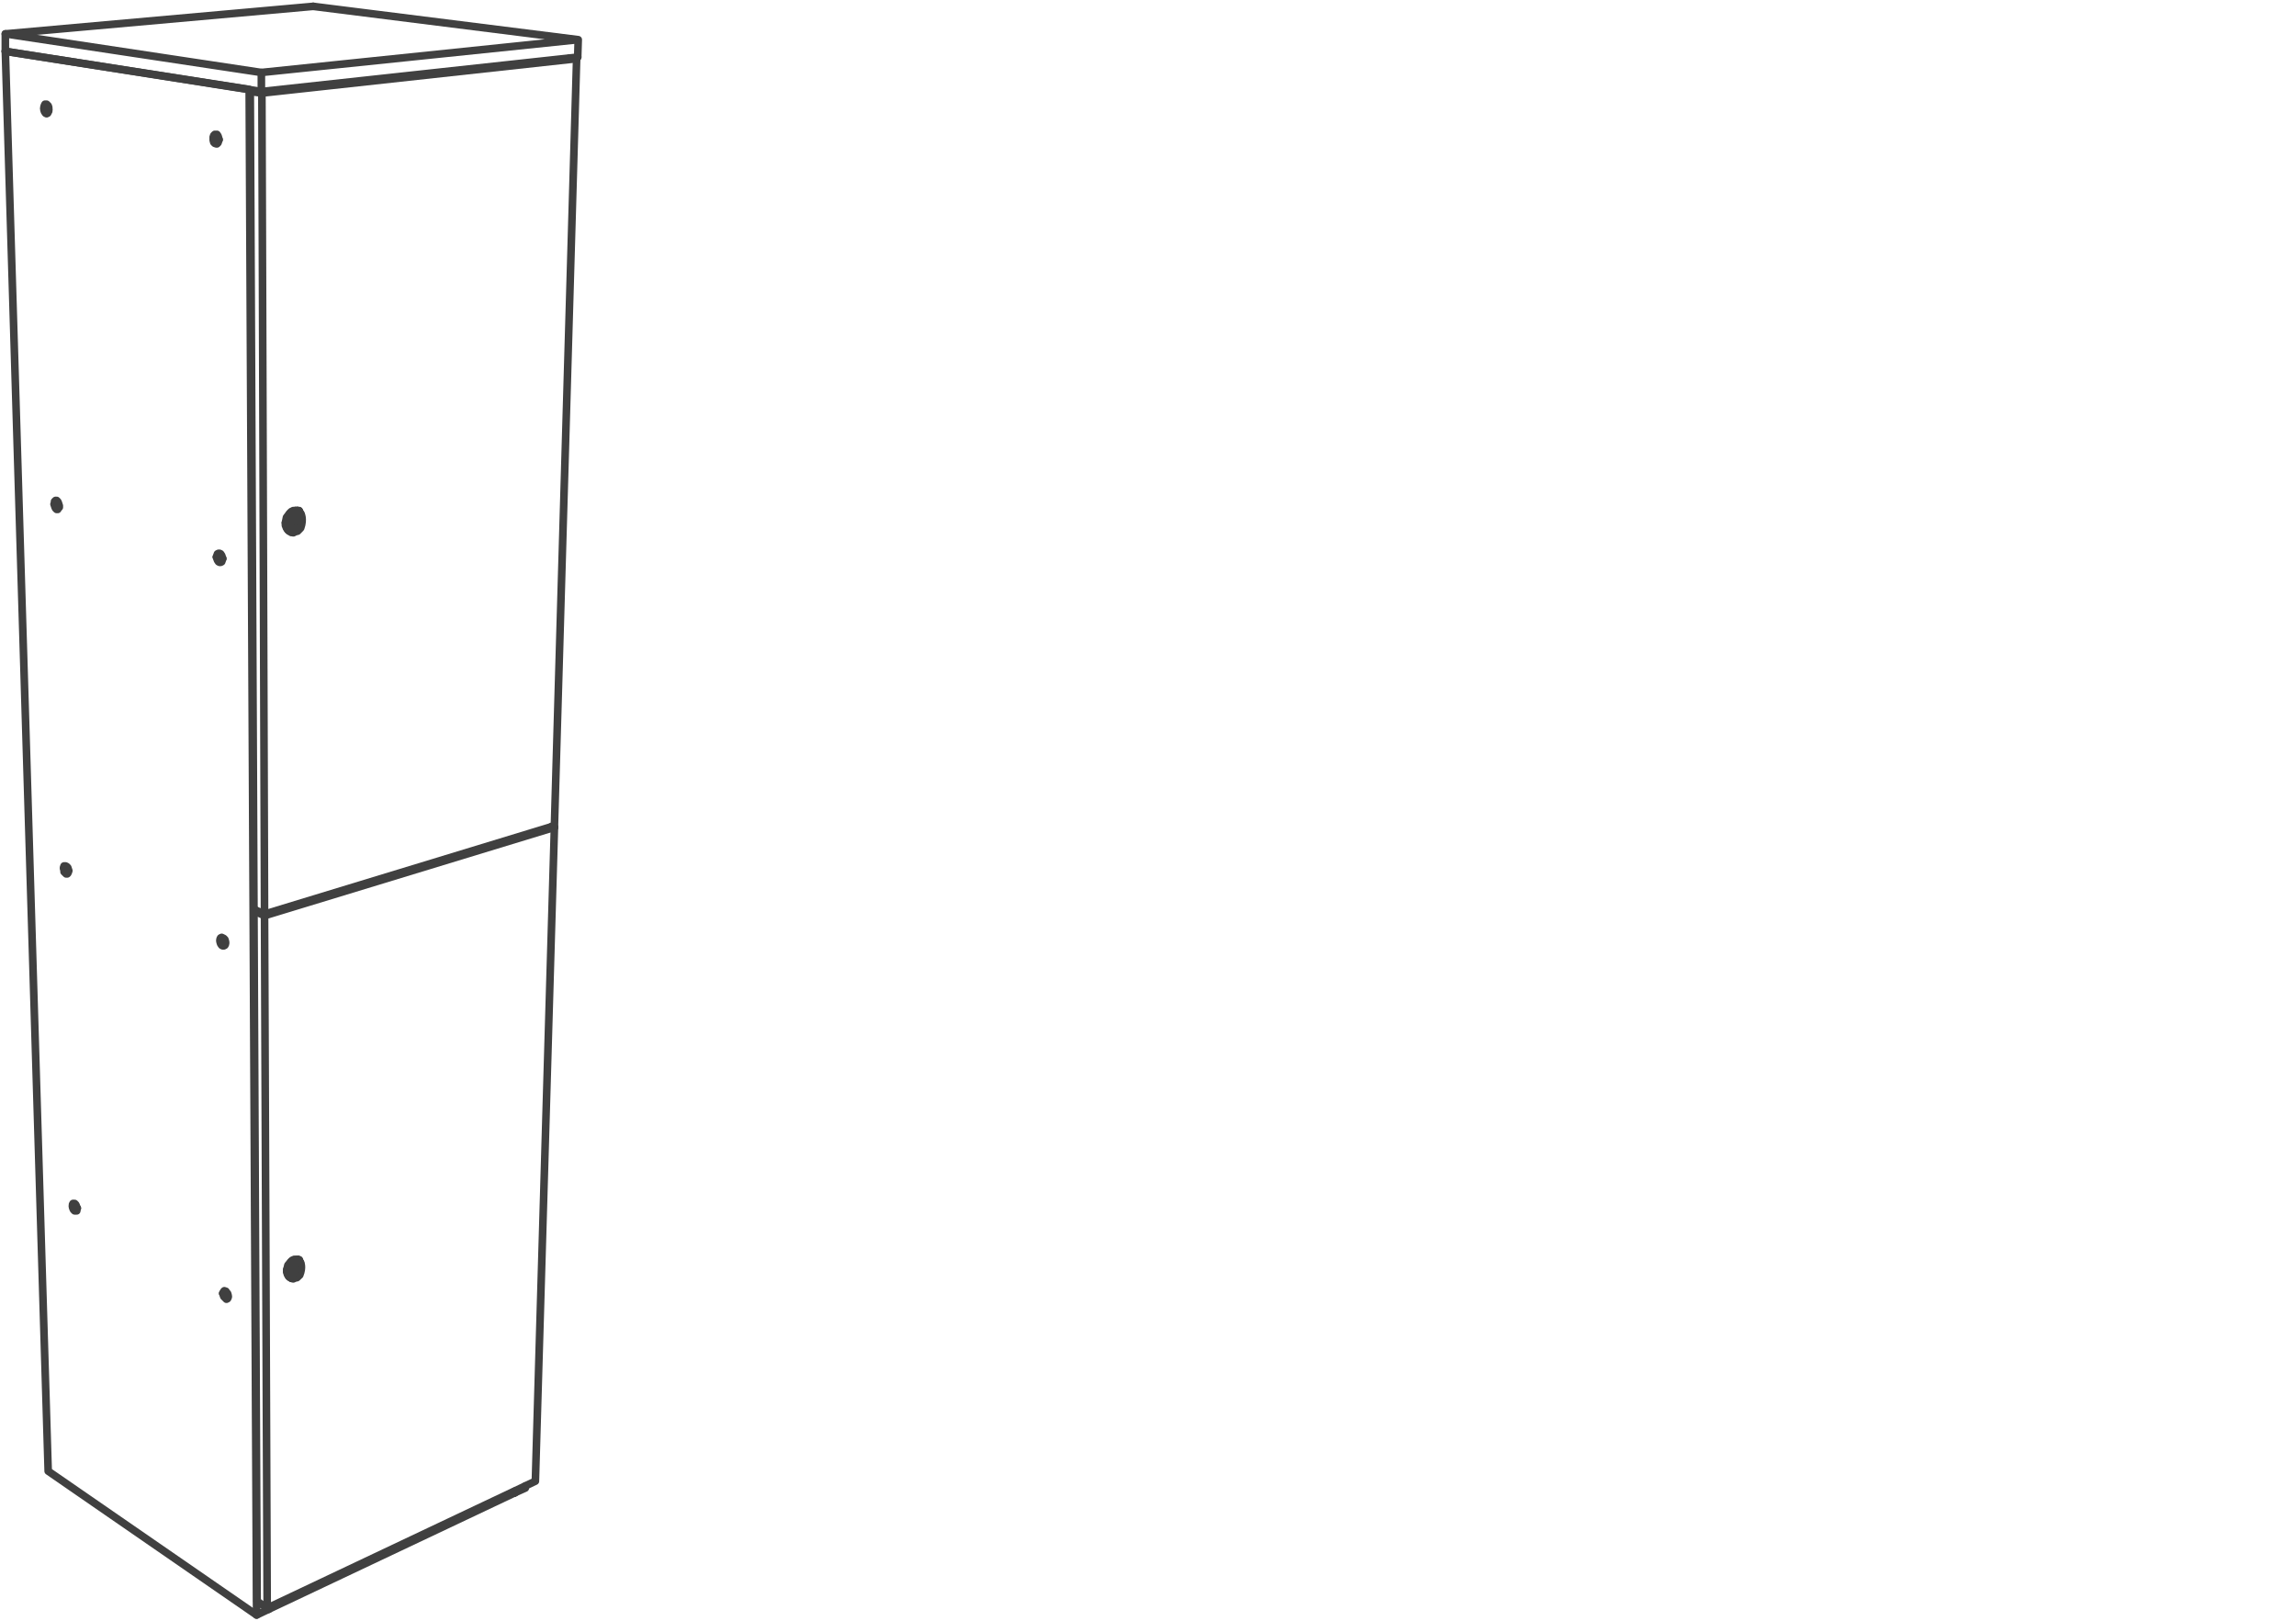 <svg xmlns="http://www.w3.org/2000/svg" xmlns:v="https://vecta.io/nano" width="211" height="149"><g fill="none" stroke="#404040" stroke-width=".7" stroke-linecap="round" stroke-linejoin="round" stroke-miterlimit="10"><path d="M7.102 111.032l-.049.146m0 0v.097m0 0h-.097m0 0h-.098m0 0l-.097-.097m0 0l-.049-.096m0 0l-.048-.146m0 0v-.098"/><path d="M6.664 110.838v-.146m0 0l.048-.097m0 0h.049m0 0h.097m0 0l.098.097m0 0l.048.098m0 0l.049.146m0 0l.049.096m-.778-31.014l-.049.146m0 0l-.048.097m0 0l-.049.048m0 0h-.097m0 0l-.097-.097m0 0l-.098-.097m0 0v-.146m0 0l-.048-.146m0 0v-.096m0 0l.048-.147m0 0h.049m0 0h.097m0 0l.097.049m0 0l.098.098m0 0l.048.144m0 0l.049.147m-.875-33.543v.146m0 0l-.097.097m0 0l-.049.097m0 0h-.097m0 0l-.098-.097m0 0l-.048-.097m0 0l-.049-.146m0 0l-.048-.146m0 0l.048-.146m0 0v-.098m0 0l.097-.096m0 0h.098m0 0l.097.096m0 0l.049.098m0 0l.048.146m0 0l.049.146m-.972-36.412v.146m0 0l-.049.098m0 0l-.049.097m0 0l-.097.048m0 0l-.097-.048m0 0l-.098-.146m0 0l-.048-.146m0 0v-.146"/><path d="M4.039 9.966V9.82m0 0l.048-.146m0 0l.049-.097m0 0h.146m0 0l.049.048m0 0l.097.098m0 0l.049.146m0 0v.194m15.653 2.771l-.048.146m0 0l-.049.146m0 0l-.097.097m0 0h-.049m0 0l-.146-.048m0 0l-.097-.097m0 0l-.049-.195m0 0v-.146"/><path d="M19.595 12.737v-.146m0 0l.049-.146m0 0l.097-.096m0 0h.146m0 0h.049m0 0l.097.145m0 0l.049.146m0 0l.048.194m.34 38.502l-.048.146m0 0l-.049.146m0 0l-.097.049m0 0h-.098m0 0l-.096-.049m0 0l-.098-.146m0 0l-.048-.146m0 0l-.049-.146"/><path d="M19.887 51.19l.049-.146m0 0l.048-.146m0 0l.098-.048m0 0h.096m0 0l.098.048m0 0l.097.146m0 0l.049.146m0 0l.048.146m.243 35.293v.146m0 0l-.048.096m0 0l-.097.05m0 0h-.098m0 0l-.097-.05m0 0l-.097-.144m0 0l-.049-.147m0 0v-.146"/><path d="M20.227 86.434v-.145m0 0l.049-.098m0 0l.097-.048m0 0l.097.048m0 0l.098.049m0 0l.097.098m0 0l.048.145m0 0v.146m.244 32.522v.097m0 0l-.049.098m0 0l-.097.049m0 0l-.049-.049m0 0l-.097-.098m0 0l-.098-.097m0 0l-.048-.146m0 0l-.049-.146"/><path d="M20.47 118.859l.049-.096m0 0l.048-.098m0 0l.049-.048m0 0l.146.048m0 0l.049.098m0 0l.097.096m0 0l.049.146m0 0v.146M.49 4.716l22.411 3.5m0 0l.681 140.2m1.117-.534l-1.117.534m1.117-.681v.147"/><path d="M23.582 148.416L4.428 135.193m0 0L.49 4.716m46.815 132.325v.146"/><path d="M48.277 136.749l-.972.438m.972-.632v.194M28.783.584l24.355 3.062M53.09 5.25l.048-1.604m0 0L24.019 6.661m0 1.75v-1.75"/><path d="M53.09 5.25L24.019 8.411m0-1.75L.49 3.112"/><path d="M.49 4.716V3.112m23.529 5.299L.49 4.716m0-1.604L28.783.584m-4.084 147.298l22.606-10.695"/><path d="M47.305 137.041v.146m-22.606 10.548v.147M24.068 8.556l28.924-3.16m-.68-.048l.68.048"/><path d="M22.999 8.411l.583-.049m-.583.049l1.069.145m28.924-3.16l-2.041 70.49m0 0l-26.64 8.118"/><path d="M23.338 83.566l.973.438m0 0l-.243-75.448m-.73 75.01l-.339-75.155m1.312 75.739l26.64-8.119"/><path d="M50.708 75.935l.243.096m-27.613 7.682l.195-.05"/><path d="M23.338 83.713l.973.437m26.64-8.119l-1.75 60.086m0 0l-24.647 11.667m-.924-.632l.924.632"/><path d="M24.554 147.784l-.243-63.634m-.681 63.002l-.292-63.439m4.032 32.043l.124.049m-.064 1.319l-.089.081m0 0l-.129.036m0 0l-.124-.049m0 0l-.124-.048m0 0l-.08-.089m0 0l-.036-.13m0 0l-.034-.172m0 0l.051-.168m0 0l.051-.168m0 0l.09-.124m0 0l.13-.079m0 0l.131-.079m0 0l.126.007m0 0l.082.046m-.038-.087l-.126-.006m0 0l-.128.036m0 0l-.129.036m0 0l-.09.124m0 0l-.093.166m0 0l-.05.168m0 0l-.05.168"/><path d="M26.771 116.793l.035.13m0 0l.036.13m0 0l.078.132m0 0l.124.048m.393-1.132l.04.045m-.049 1.021l-.087.038m0 0l-.129.036m0 0l-.085.038"/><path d="M27.127 117.279l-.083-.046m-.084-.004l-.08-.089m0 0l-.08-.089m0 0l-.078-.132m0 0l.008-.17m0 0l.009-.171m0 0l.05-.168m0 0l.09-.124m0 0l.133-.121m0 0l.089-.081m0 0l.17-.034m0 0l.126.006m0 0l.04.045m-.477 1.128l.084.004m.259-.115l-.128.036m0 0l.043-.894"/><path d="M27.218 116.26l.129-.035m-.001 0l-.041.846m0 .004l-.002.043m-.124-.049l.042.002m.082.047l-.082-.047m0 0l.036-.758m.001-.008l.002-.043m.236-.5h0m-.282.584l.044-.041m.219-.159l-.122-.092m0 0l-.126-.006m0 0l-.128.036m0 0l-.131.079m0 0l-.133.121m0 0l-.09.124m0 0l-.05.168m0 0l-.009.171m0 0l.034.172m0 0l.036.13m0 0l.078.132m0 0l.124.048m0 0l.124.048"/><path d="M27.23 116.005l.125.049m-.561 1.125l.166.05m-.084-.004l.042.002"/><path d="M26.918 117.227h0m-.042-.002l.002-.042"/><path d="M26.876 117.225h0"/><path d="M26.878 117.183l-.002.042m0 0l-.042-.002m.438-1.216l.083.047m-.574 1.38l-.166-.051m0 0l-.12-.134m0 0l-.078-.132m0 0l-.074-.217m0 0l.011-.212"/><path d="M26.354 116.688l.052-.211m0 0l.052-.211m0 0l.135-.163m0 0l.135-.165m0 0l.132-.122m0 0l.173-.077m0 0l.168.009m0 0l.169.008m.051 1.538l-.132.122m0 0l-.17.034m0 0l-.173.077m0 0l-.167-.05m0 0l-.122-.092m0 0l-.122-.091m0 0l-.076-.175m0 0l-.034-.172m0 0l-.031-.215m0 0l.052-.211m0 0l.053-.21m0 0l.092-.166m0 0l.135-.165m.768-.175l.117.187s.243.44-.063 1.181l-.137.125"/><path d="M27.607 116.035l-.117-.186m-.764.131l.132-.121m0 0l.173-.077m0 0l.17-.034m0 0l.169.008m-.013.256l.04.044m0 0l.08.09m-.393 1.131l-.084-.004"/><path d="M27 117.273l-.082-.046m.423-.022l-.173.077m0 0l-.127.036m0 0l-.127-.005m0 0l-.122-.092m0 0l-.08-.089m0 0l-.078-.132m0 0l-.034-.173m0 0l.008-.17m0 0l.051-.168m0 0l.094-.209m0 0l.09-.123m0 0l.133-.122m0 0l.129-.036m0 0l.128-.036m0 0l.166.051"/><path d="M27.399 116.014l.082.046m-.702 1.417l.002-.043m.589-1.678h0m-.013.256l-.127-.007m0 0l-.084-.004m0 0l-.085.038m0 0l-.089.082m0 0l-.086.038m0 0l-.089.08m0 0l-.048.127m0 0l-.048.125m0 0l-.049.126m0 0l-.006.128m0 0l-.006.127m0 0l.038.087m0 0l.038.088m0 0l.037.087m0 0l.083.047m0 0l.082.046m.428-70.307l.146.049m0 1.505l-.097.097m0 0l-.146.049m0 0l-.145-.049m0 0l-.146-.048m0 0l-.098-.097m0 0l-.048-.146m0 0l-.049-.194m0 0l.049-.194m0 0l.048-.195m0 0l.098-.146m0 0l.146-.097m0 0l.145-.097m0 0h.146m0 0l.097.049m-.049-.097h-.146m0 0l-.145.048m0 0l-.146.049m0 0l-.097.145m0 0l-.097.195m0 0l-.049.194"/><path d="M26.763 47.94l-.049.194m0 0l.049.146m0 0l.049.146m0 0l.097.145m0 0l.146.049m.388-1.311l.049.048m0 1.166l-.097.048m0 0l-.146.049m0 0l-.097.048m0 0l-.097-.048m-.097 0l-.098-.097m0 0l-.097-.097m0 0l-.097-.146m0 0v-.194m0 0v-.194m0 0l.048-.195"/><path d="M26.714 47.697l.098-.146m0 0l.146-.145m0 0l.097-.097m0 0l.194-.049m0 0h.146m0 0l.048.049m-.485 1.311h.097m.291-.146l-.146.049"/><path d="M27.2 48.523v-1.021m0 0l.146-.048m0 0v.967m0 .005v.048"/><path d="M27.2 48.426h.049m.097.048l-.097-.048m0 0v-.866m0-.009v-.049"/><path d="M27.492 46.92h0m-.292.68l.049-.049m.243-.194l-.146-.097m0 0H27.2m0 0l-.145.049m0 0l-.146.097m0 0l-.146.145m0 0l-.097.146"/><path d="M26.666 47.697l-.049.195m0 0v.194m0 0l.049.194m0 0l.048.146m0 0l.098.145m0 0l.146.049m0 0l.146.048m.096-1.457l.146.049"/><path d="M26.763 48.571l.195.049m-.098 0h.049"/><path d="M26.909 48.62h0m-.049 0v-.049"/><path d="M26.86 48.62h0"/><path d="M26.86 48.571v.049m0 0h-.048m.437-1.409l.097.049m-.583 1.603l-.194-.049m0 0l-.146-.146m0 0l-.097-.145m0 0l-.097-.243m0 0v-.243"/><path d="M26.229 48.037l.048-.243m0 0l.049-.243m0 0l.146-.194m0 0l.145-.194m0 0l.146-.146m0 0l.195-.097m0 0h.194m0 0h.194m.146 1.748l-.146.146m0 0l-.194.049m0 0l-.194.097m0 0l-.195-.048m0 0l-.146-.098m0 0l-.145-.097m0 0l-.097-.194m0 0l-.049-.194m0 0l-.049-.243m0 0l.049-.243m0 0l.049-.243m0 0l.097-.194m0 0l.145-.195m.875-.242l.145.206s.304.487-.006 1.348l-.15.15"/><path d="M27.635 47.225l-.145-.206m-.873.192l.146-.146m0 0l.195-.096m0 0l.194-.049"/><path d="M27.152 46.92h.194m0 .291l.049.049m0 0l.097.097m-.388 1.311h-.098"/><path d="M27.006 48.668l-.097-.048m.486-.049l-.195.097m0 0l-.145.049m0 0h-.146m0 0l-.146-.097m0 0l-.097-.097m0 0l-.097-.146m0 0l-.048-.194m0 0v-.195m0 0l.048-.194m0 0l.097-.243m0 0l.097-.145m0 0l.146-.146m0 0l.146-.049m0 0l.145-.048m0 0l.195.048"/><path d="M27.395 47.211l.097.049m-.729 1.652v-.049m.583-1.943h0m0 .291H27.2m0 0h-.096m0 0l-.098.049m0 0l-.097.097m0 0l-.097.049m0 0l-.098.096m0 0l-.048.147m0 0l-.049.145m0 0l-.048.146m0 0v.146m0 0v.145m0 0l.048.098m0 0l.049.097m0 0l.048.097m0 0l.098.048m0 0l.097.049"/></g><defs/></svg>
